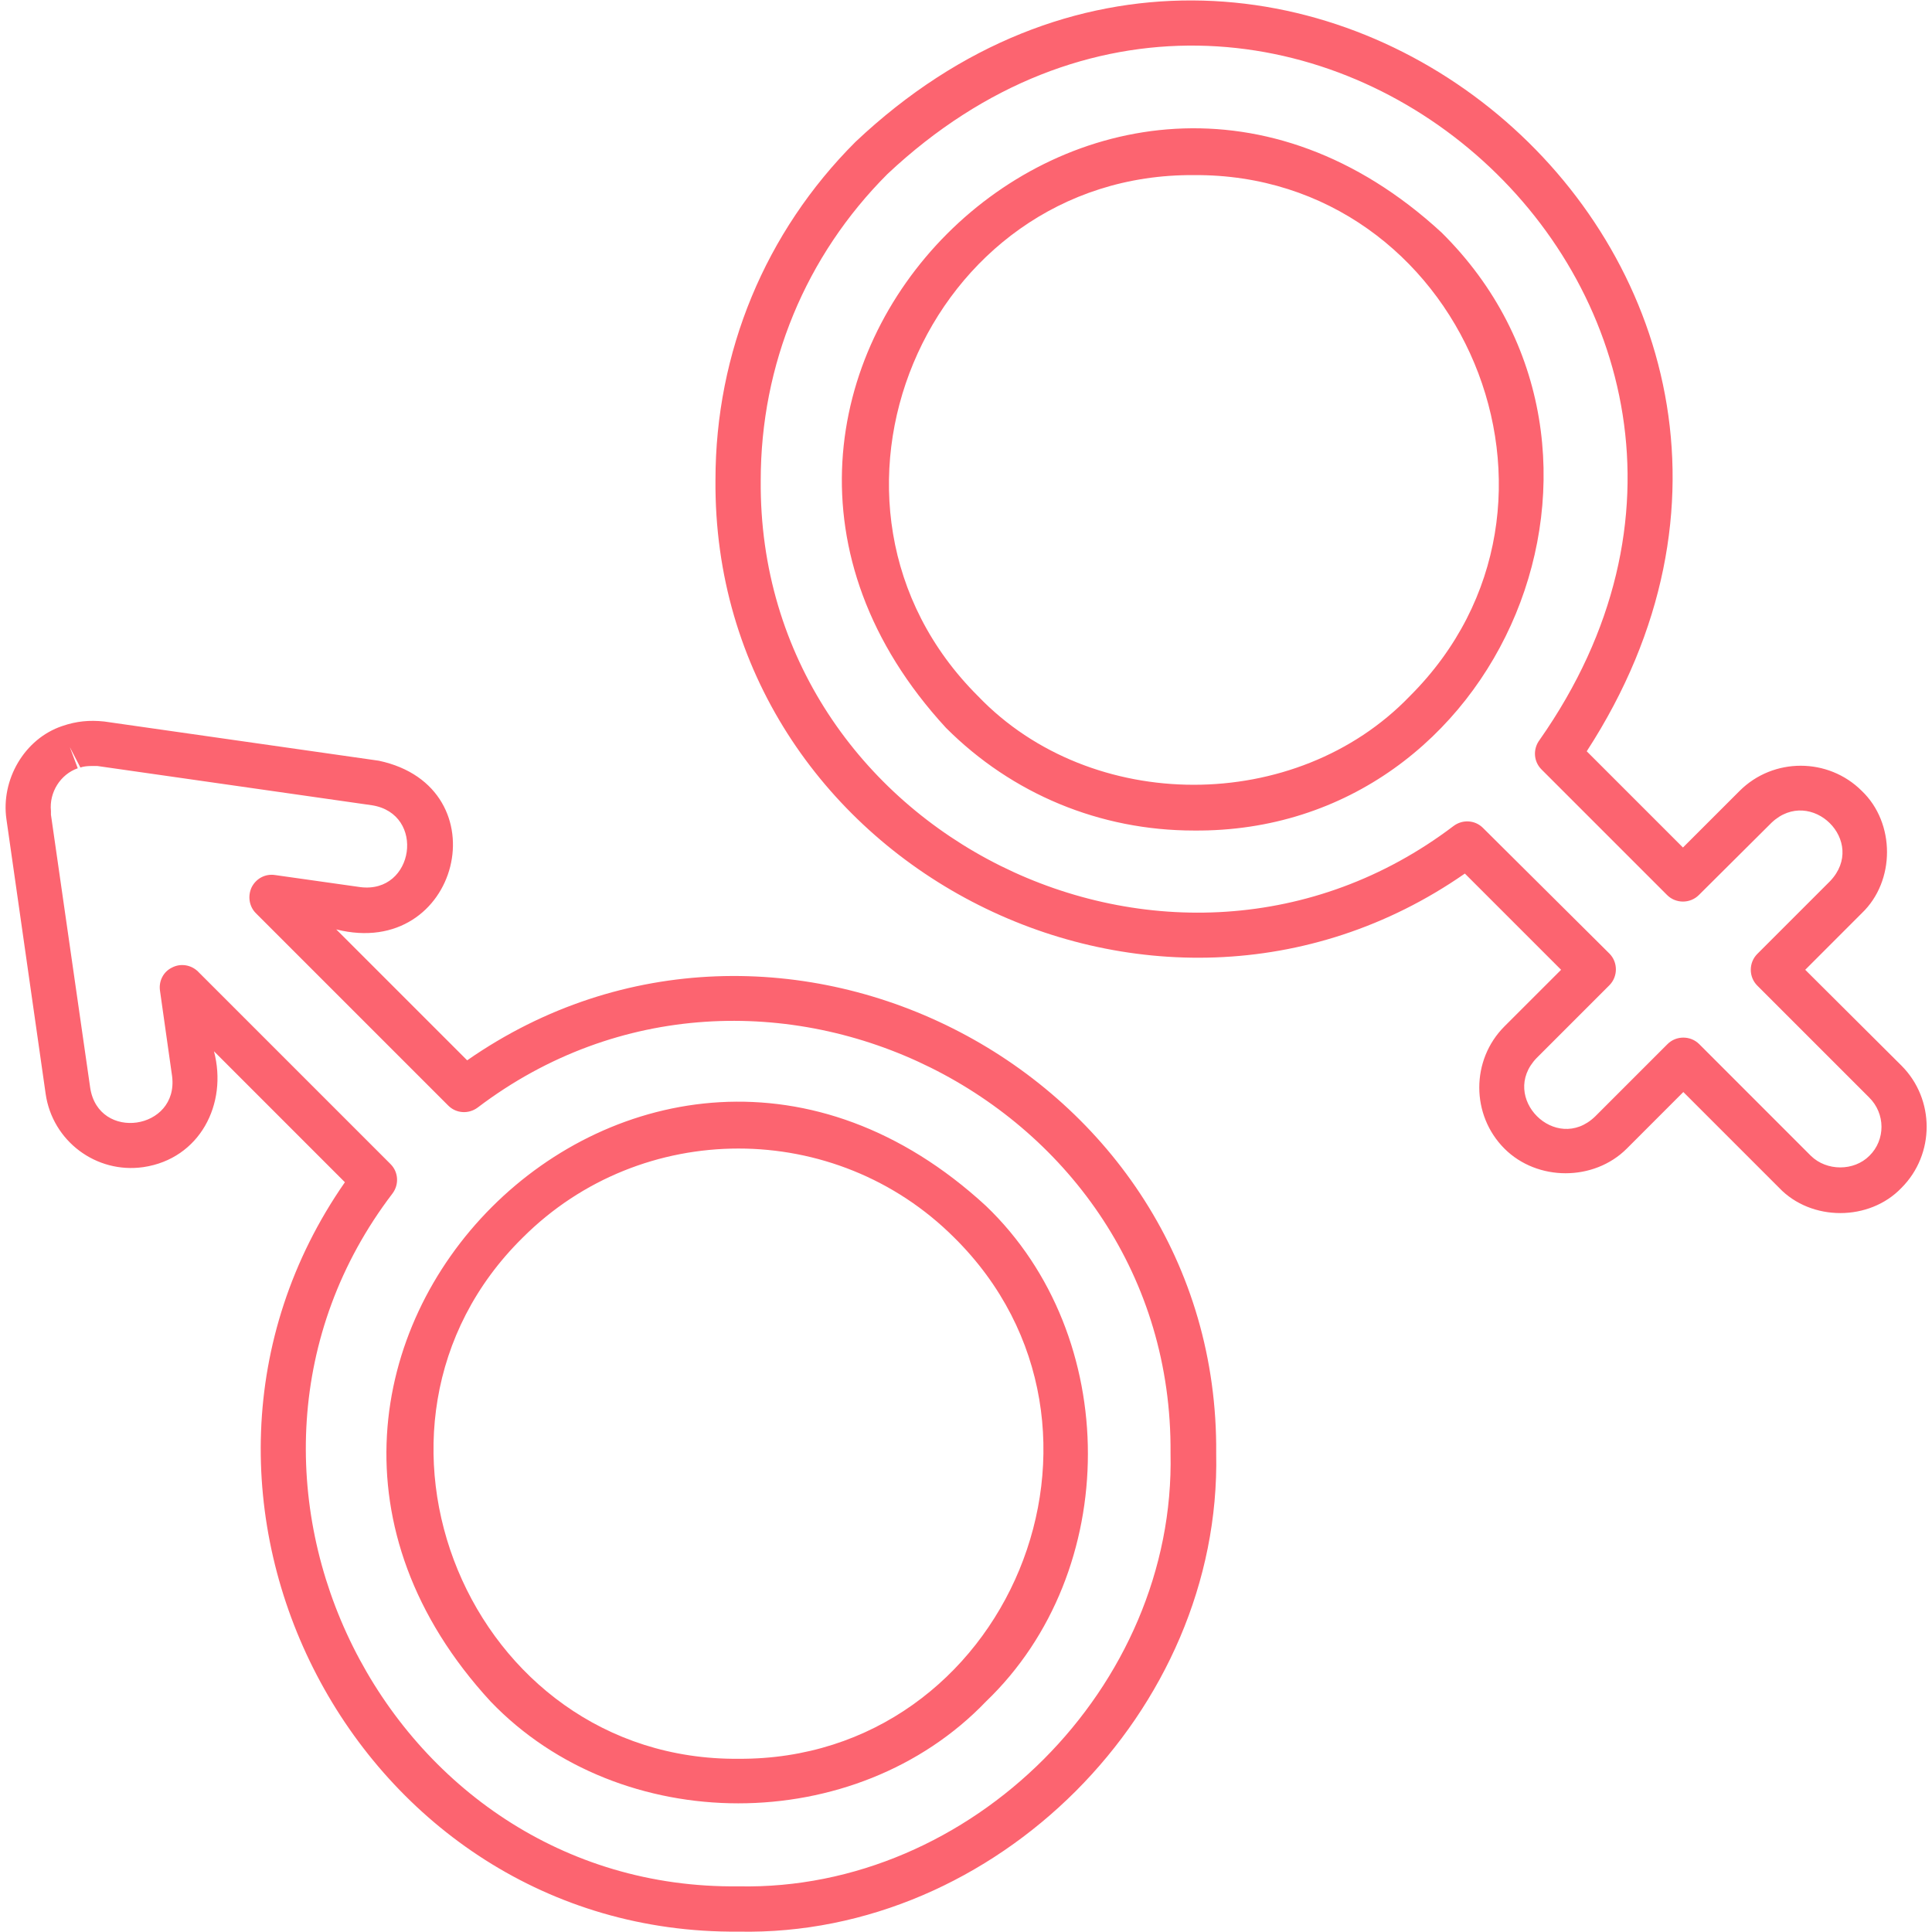 <svg width="52" height="52" viewBox="0 0 52 52" fill="none" xmlns="http://www.w3.org/2000/svg">
<g clip-path="url(#clip0_165_1839)">
<path d="M13.204 45.795C16.707 49.451 23.035 49.451 26.539 45.795C30.195 42.291 30.195 35.963 26.539 32.459C17.327 23.969 4.723 36.583 13.204 45.795ZM19.876 47.338C12.635 47.399 8.907 38.401 14.067 33.313C17.266 30.113 22.486 30.113 25.686 33.313C30.835 38.411 27.138 47.379 19.876 47.338ZM12.574 28.539L9.05 25.015C12.371 25.848 13.528 21.186 10.197 20.475L2.803 19.419C2.407 19.378 2.062 19.409 1.676 19.541C0.65 19.886 0.021 20.993 0.173 22.049L1.229 29.443C1.412 30.713 2.59 31.596 3.86 31.413C5.373 31.19 6.135 29.717 5.759 28.295L9.283 31.82C3.443 40.219 9.578 52.081 19.876 51.99C26.803 52.132 32.876 46.048 32.734 39.122C32.825 28.834 20.973 22.689 12.574 28.539ZM19.876 50.771C10.37 50.883 4.814 39.66 10.563 32.124C10.746 31.881 10.725 31.545 10.512 31.332L5.332 26.152C5.15 25.97 4.865 25.919 4.632 26.041C4.398 26.152 4.266 26.406 4.307 26.67L4.632 28.966C4.814 30.418 2.651 30.733 2.428 29.28L1.371 21.927C1.371 21.907 1.371 21.846 1.371 21.826C1.321 21.328 1.625 20.841 2.093 20.678L1.879 20.109L2.164 20.658C2.306 20.607 2.499 20.617 2.621 20.617L10.014 21.674C11.467 21.907 11.152 24.06 9.7 23.877L7.404 23.552C7.14 23.512 6.896 23.644 6.775 23.877C6.663 24.111 6.703 24.395 6.886 24.578L12.066 29.758C12.279 29.971 12.614 29.991 12.858 29.809C20.425 24.07 31.586 29.585 31.505 39.112C31.647 45.398 26.142 50.903 19.876 50.771ZM51.178 28.681L48.588 26.102L50.111 24.578C51.015 23.715 51.015 22.151 50.111 21.288C49.207 20.384 47.725 20.384 46.821 21.288L45.297 22.811L42.707 20.221C51.198 7.13 34.4 -6.916 23.025 3.819C20.597 6.246 19.257 9.476 19.257 12.919C19.175 23.217 31.028 29.352 39.427 23.512L42.017 26.102L40.493 27.625C39.589 28.529 39.589 30.012 40.493 30.916C41.377 31.799 42.9 31.799 43.784 30.916L45.307 29.392L47.887 31.972C48.75 32.876 50.314 32.876 51.178 31.972C52.082 31.068 52.082 29.585 51.178 28.681ZM50.314 31.109C49.898 31.525 49.167 31.525 48.74 31.109L45.734 28.102C45.5 27.869 45.114 27.869 44.881 28.102L42.931 30.052C41.875 31.068 40.341 29.534 41.357 28.478L43.317 26.518C43.55 26.284 43.55 25.898 43.317 25.665L39.914 22.283C39.701 22.07 39.366 22.049 39.122 22.232C31.556 27.97 20.394 22.456 20.475 12.929C20.475 9.811 21.684 6.886 23.888 4.682C34.43 -5.21 49.725 8.105 41.438 19.916C41.255 20.16 41.275 20.495 41.489 20.709L44.871 24.091C45.104 24.324 45.49 24.324 45.724 24.091L47.684 22.141C48.74 21.145 50.274 22.648 49.258 23.715L47.298 25.675C47.064 25.909 47.064 26.295 47.298 26.528L50.304 29.534C50.751 29.971 50.751 30.682 50.314 31.109ZM38.797 6.256C29.585 -2.224 16.982 10.38 25.462 19.591C27.239 21.369 29.606 22.354 32.135 22.354C40.443 22.425 44.708 12.096 38.797 6.256ZM37.944 18.738C34.887 21.917 29.372 21.917 26.325 18.738C21.156 13.589 24.914 4.662 32.135 4.713C39.346 4.662 43.114 13.589 37.944 18.738Z" fill="#FC6470"/>
</g>
<defs>
<clipPath id="clip0_165_1839">
<rect width="52" height="52" fill="white"/>
</clipPath>
</defs>
</svg>
